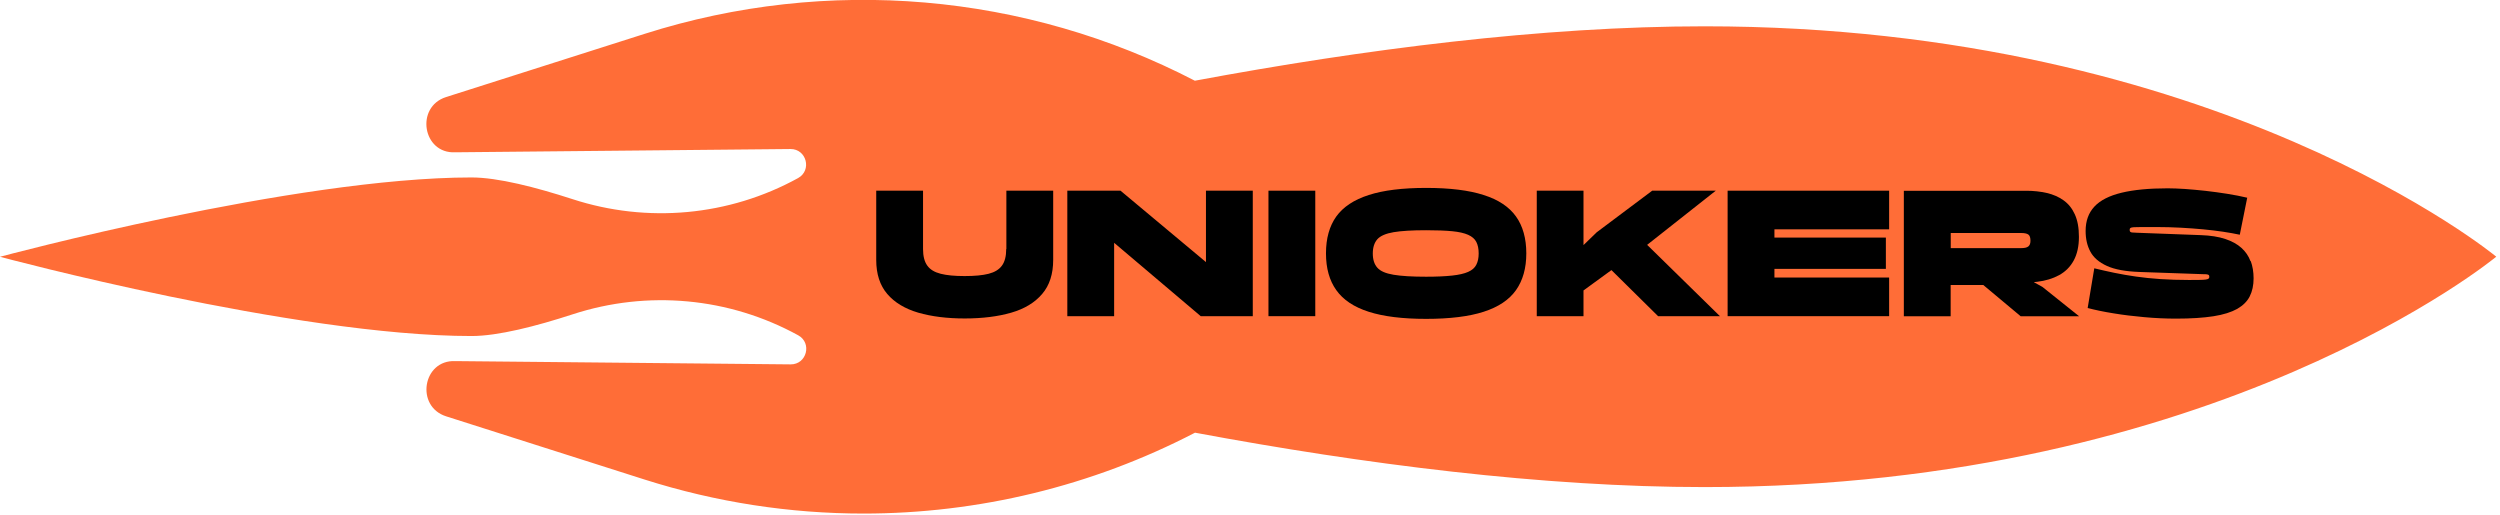 <?xml version="1.0" encoding="UTF-8"?> <svg xmlns="http://www.w3.org/2000/svg" width="306" height="63" viewBox="0 0 306 63" fill="none"><g clip-path="url(#clip0_184_73)"><path d="M305.54 31.42C305.54 31.42 271.52 59.62 208.65 59.62C188.81 59.62 166.93 56.81 146.27 52.96C133.64 59.52 119.71 62.86 105.68 62.86C96.69 62.86 87.66 61.48 78.91 58.7L54.61 50.96C50.81 49.75 51.74 44.02 55.72 44.2C55.75 44.2 55.79 44.2 55.82 44.2L96.77 44.6C98.74 44.62 99.43 41.99 97.7 41.04C89.25 36.4 79.27 35.48 70.1 38.47C65.62 39.93 60.95 41.13 57.72 41.13C36.08 41.13 0 31.43 0 31.43C0 31.43 36.08 21.72 57.71 21.72C60.94 21.72 65.59 22.92 70.06 24.37C79.23 27.36 89.23 26.45 97.68 21.8C99.41 20.85 98.72 18.22 96.75 18.24L55.81 18.64C55.81 18.64 55.75 18.64 55.72 18.64C51.73 18.84 50.8 13.09 54.6 11.88L78.91 4.14C101.3 -2.98 125.53 -0.87 146.25 9.88C166.91 6.03 188.79 3.22 208.64 3.22C271.51 3.22 305.53 31.41 305.53 31.41L305.54 31.42Z" fill="#FF6D37"></path><path d="M123.16 30.48C123.16 31.35 122.99 32.03 122.64 32.51C122.29 32.99 121.75 33.32 121.01 33.51C120.27 33.7 119.29 33.79 118.07 33.79C116.85 33.79 115.89 33.7 115.14 33.51C114.39 33.32 113.84 32.99 113.5 32.51C113.15 32.03 112.98 31.35 112.98 30.48V23.34H107.25V31.81C107.25 33.54 107.7 34.93 108.6 35.98C109.5 37.03 110.76 37.79 112.39 38.27C114.02 38.74 115.91 38.98 118.08 38.98C120.25 38.98 122.16 38.74 123.78 38.27C125.4 37.8 126.66 37.04 127.56 35.98C128.46 34.93 128.91 33.54 128.91 31.81V23.34H123.18V30.48H123.16Z" fill="black"></path><path d="M147.61 32.08L137.15 23.34H130.64V38.7H136.37V29.72L146.97 38.7H153.34V23.34H147.61V32.08Z" fill="black"></path><path d="M160.99 23.34H155.26V38.7H160.99V23.34Z" fill="black"></path><path d="M181.6 23.87C179.8 23.29 177.46 23 174.56 23C171.66 23 169.33 23.29 167.53 23.87C165.73 24.45 164.4 25.33 163.56 26.5C162.72 27.68 162.3 29.18 162.3 31.01C162.3 32.84 162.72 34.33 163.56 35.51C164.4 36.7 165.72 37.58 167.53 38.16C169.33 38.74 171.68 39.03 174.56 39.03C177.44 39.03 179.81 38.74 181.6 38.16C183.4 37.58 184.72 36.7 185.56 35.51C186.4 34.32 186.82 32.82 186.82 31.01C186.82 29.2 186.4 27.67 185.56 26.5C184.72 25.32 183.4 24.44 181.6 23.87ZM180.7 32.41C180.51 32.78 180.18 33.07 179.7 33.28C179.23 33.49 178.57 33.64 177.74 33.73C176.91 33.82 175.84 33.87 174.56 33.87C172.85 33.87 171.52 33.79 170.57 33.63C169.62 33.47 168.96 33.19 168.59 32.77C168.22 32.36 168.03 31.78 168.03 31.03C168.03 30.28 168.22 29.7 168.59 29.28C168.96 28.87 169.63 28.58 170.57 28.42C171.52 28.26 172.85 28.18 174.56 28.18C175.85 28.18 176.91 28.22 177.74 28.3C178.57 28.38 179.23 28.53 179.7 28.74C180.17 28.95 180.51 29.24 180.7 29.61C180.89 29.98 180.99 30.45 180.99 31.02C180.99 31.59 180.89 32.04 180.7 32.4V32.41Z" fill="black"></path><path d="M210.01 23.34H202.23L195.44 28.43L193.82 30V23.34H188.1V38.7H193.82V35.55L197.24 33.06L202.95 38.7H210.52L201.61 29.97L210.01 23.34Z" fill="black"></path><path d="M211.46 38.7H231.23V33.97H217.19V32.91H230.83V29.08H217.19V28.07H231.23V23.34H211.46V38.7Z" fill="black"></path><path d="M248.97 34.53L249.35 34.49C250.37 34.37 251.26 34.1 252.03 33.68C252.8 33.26 253.4 32.66 253.82 31.89C254.24 31.12 254.46 30.15 254.46 29C254.46 27.85 254.29 26.97 253.96 26.24C253.63 25.51 253.17 24.94 252.58 24.52C251.99 24.1 251.31 23.8 250.52 23.62C249.73 23.44 248.9 23.35 248.01 23.35H233.03V38.71H238.76V34.88H242.75L247.33 38.71H254.48L249.98 35.11L248.96 34.55L248.97 34.53ZM248.26 30.17C248.08 30.31 247.79 30.37 247.38 30.37H238.77V28.52H247.38C247.79 28.52 248.08 28.58 248.26 28.7C248.44 28.82 248.53 29.08 248.53 29.47C248.53 29.8 248.44 30.03 248.26 30.17Z" fill="black"></path><path d="M275.46 31.97C275.23 31.34 274.86 30.8 274.35 30.34C273.84 29.88 273.18 29.52 272.37 29.25C271.56 28.98 270.56 28.82 269.39 28.78L261.6 28.49C261.35 28.48 261.15 28.46 261.02 28.46C260.89 28.46 260.79 28.42 260.74 28.37C260.69 28.32 260.67 28.24 260.67 28.13C260.67 28.02 260.7 27.95 260.77 27.9C260.83 27.86 260.97 27.82 261.19 27.81C261.41 27.8 261.74 27.79 262.18 27.79H263.94C264.96 27.79 265.95 27.82 266.91 27.87C267.87 27.92 268.78 27.99 269.65 28.07C270.52 28.15 271.32 28.25 272.08 28.36C272.84 28.47 273.53 28.6 274.15 28.73L275.06 24.2C274.3 24.02 273.48 23.86 272.6 23.72C271.72 23.58 270.84 23.46 269.96 23.36C269.08 23.26 268.23 23.19 267.44 23.13C266.64 23.08 265.94 23.05 265.33 23.05C263.05 23.05 261.17 23.23 259.68 23.59C258.19 23.95 257.08 24.51 256.36 25.28C255.64 26.05 255.28 27.04 255.28 28.27C255.28 29.23 255.47 30.08 255.86 30.8C256.25 31.53 256.92 32.11 257.89 32.55C258.85 32.99 260.19 33.23 261.9 33.29L269.69 33.56C269.87 33.56 270.02 33.56 270.12 33.58C270.23 33.6 270.3 33.62 270.35 33.66C270.4 33.7 270.42 33.78 270.42 33.9C270.42 33.99 270.39 34.06 270.32 34.11C270.26 34.16 270.14 34.2 269.96 34.22C269.78 34.24 269.53 34.26 269.21 34.26C268.88 34.26 268.46 34.27 267.94 34.27C266.67 34.27 265.5 34.23 264.43 34.16C263.36 34.09 262.36 33.98 261.43 33.85C260.5 33.72 259.61 33.56 258.78 33.39C257.95 33.22 257.13 33.03 256.34 32.84L255.53 37.7C256.44 37.94 257.49 38.16 258.68 38.35C259.87 38.55 261.13 38.7 262.46 38.82C263.78 38.94 265.08 39 266.35 39C268.17 39 269.7 38.9 270.92 38.71C272.14 38.52 273.11 38.21 273.83 37.81C274.54 37.4 275.06 36.89 275.37 36.27C275.68 35.65 275.84 34.92 275.84 34.07C275.84 33.29 275.72 32.58 275.49 31.95L275.46 31.97Z" fill="black"></path></g><defs><clipPath id="clip0_184_73"><rect width="305.54" height="62.87" fill="white"></rect></clipPath></defs></svg> 